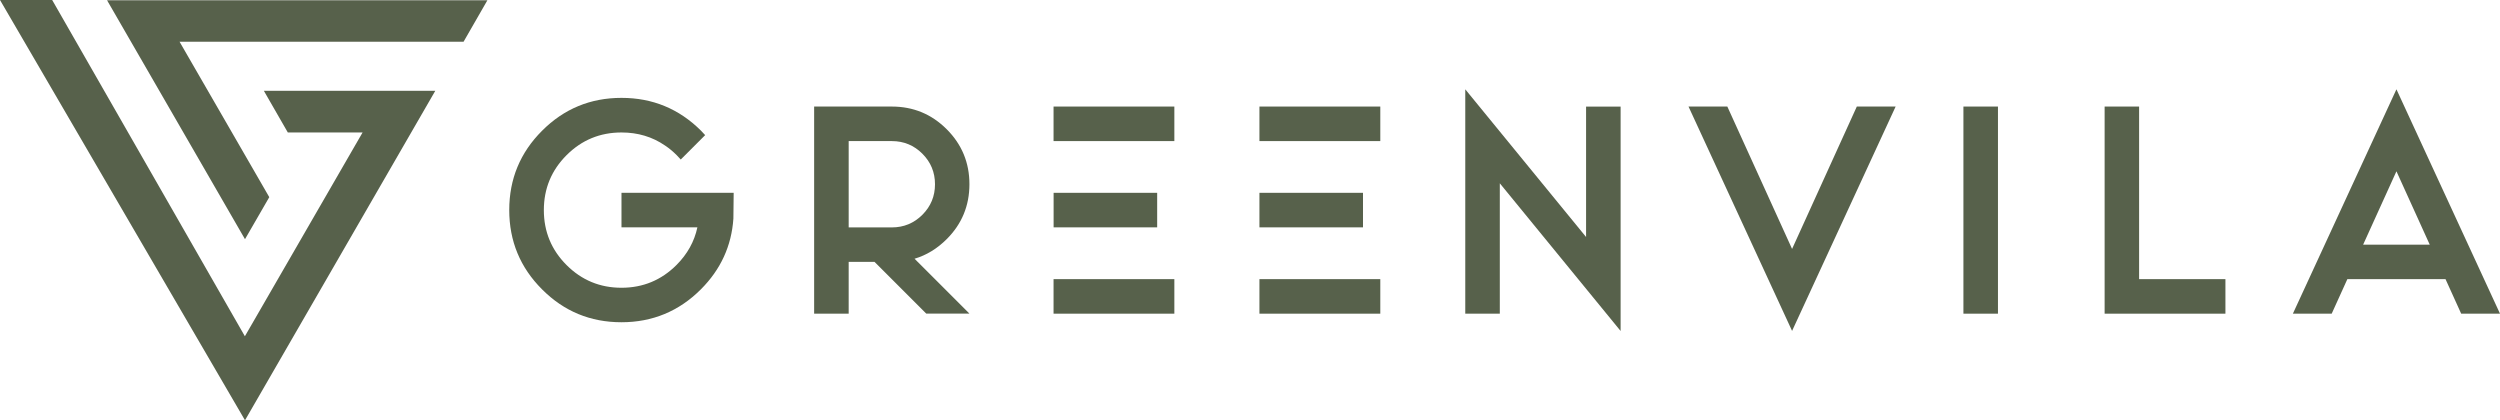 <svg viewBox="0 0 443.69 74.58" xmlns="http://www.w3.org/2000/svg" id="katman_1">
  <defs>
    <style>
      .cls-1 {
        fill: #57614b;
      }
    </style>
  </defs>
  <path d="M118.03,25.83c-2.25-1.55-4.83-2.32-7.73-2.32-3.81,0-7.06,1.34-9.75,4.03-2.69,2.69-4.03,5.94-4.03,9.75s1.34,7.06,4.03,9.75c2.69,2.69,5.94,4.03,9.75,4.03s7.07-1.35,9.76-4.04c1.93-1.93,3.17-4.16,3.71-6.68h-13.47v-6.13h19.91l-.05,4.57c-.33,4.87-2.26,9.05-5.77,12.56-3.89,3.89-8.59,5.84-14.1,5.84s-10.2-1.94-14.08-5.83c-3.89-3.88-5.83-8.58-5.83-14.08s1.94-10.2,5.83-14.08c3.88-3.89,8.58-5.83,14.08-5.83h.02c5.5,0,10.2,1.94,14.1,5.82.25.26.5.52.74.79l-4.33,4.33c-.24-.27-.49-.53-.74-.79-.65-.65-1.34-1.22-2.06-1.7Z" class="cls-1"></path>
  <path d="M155.21,46.48h-4.59v9.19h-6.13V18.91h13.78c3.81,0,7.06,1.34,9.75,4.03,2.69,2.69,4.03,5.94,4.03,9.75s-1.34,7.06-4.02,9.74c-1.69,1.69-3.6,2.86-5.72,3.49l9.74,9.74h-7.66l-9.19-9.19ZM150.62,25.04v15.32h7.66c2.12,0,3.93-.75,5.42-2.24,1.49-1.49,2.24-3.3,2.24-5.42s-.75-3.93-2.24-5.42c-1.49-1.49-3.3-2.24-5.42-2.24h-7.66Z" class="cls-1"></path>
  <path d="M186.98,49.54v6.13h21.44v-6.13h-21.44ZM205.37,40.35v-6.13h-18.38v6.13h18.38ZM186.98,18.91v6.13h21.44v-6.13h-21.44Z" class="cls-1"></path>
  <path d="M223.52,49.54v6.13h21.45v-6.13h-21.45ZM241.9,40.35v-6.13h-18.38v6.13h18.38ZM223.52,18.91v6.13h21.45v-6.13h-21.45Z" class="cls-1"></path>
  <path d="M266.18,32.53v23.14h-6.13V15.85l21.44,26.21v-23.14h6.13v39.82l-21.44-26.21Z" class="cls-1"></path>
  <path d="M299.67,18.91h6.89l11.49,25.27,11.49-25.27h6.89l-18.38,39.82-18.38-39.82Z" class="cls-1"></path>
  <path d="M354.59,55.67h-6.13V18.91h6.13v36.76Z" class="cls-1"></path>
  <path d="M373.51,18.91h6.13v30.63h15.32v6.13h-21.44V18.91Z" class="cls-1"></path>
  <path d="M416.6,49.54l-2.78,6.13h-6.89l18.38-39.82,18.38,39.82h-6.89l-2.78-6.13h-17.42ZM431.22,43.42l-5.91-13.02-5.91,13.02h11.82Z" class="cls-1"></path>
  <g>
    <path d="M0,0h9.26c11.36,19.83,22.72,39.65,34.2,59.68,7.01-12.13,13.89-24.05,20.89-36.17h-13.27c-1.43-2.49-2.81-4.88-4.25-7.39h30.42c-11.29,19.54-22.5,38.95-33.77,58.47C28.97,49.69,14.54,24.94,0,0Z" class="cls-1"></path>
    <path d="M43.48,42.45C35.26,28.21,27.17,14.2,19,.05h67.5c-1.43,2.5-2.8,4.88-4.23,7.36H31.87c5.37,9.3,10.62,18.41,15.92,27.58-1.4,2.43-2.8,4.85-4.31,7.46Z" class="cls-1"></path>
  </g>
</svg>